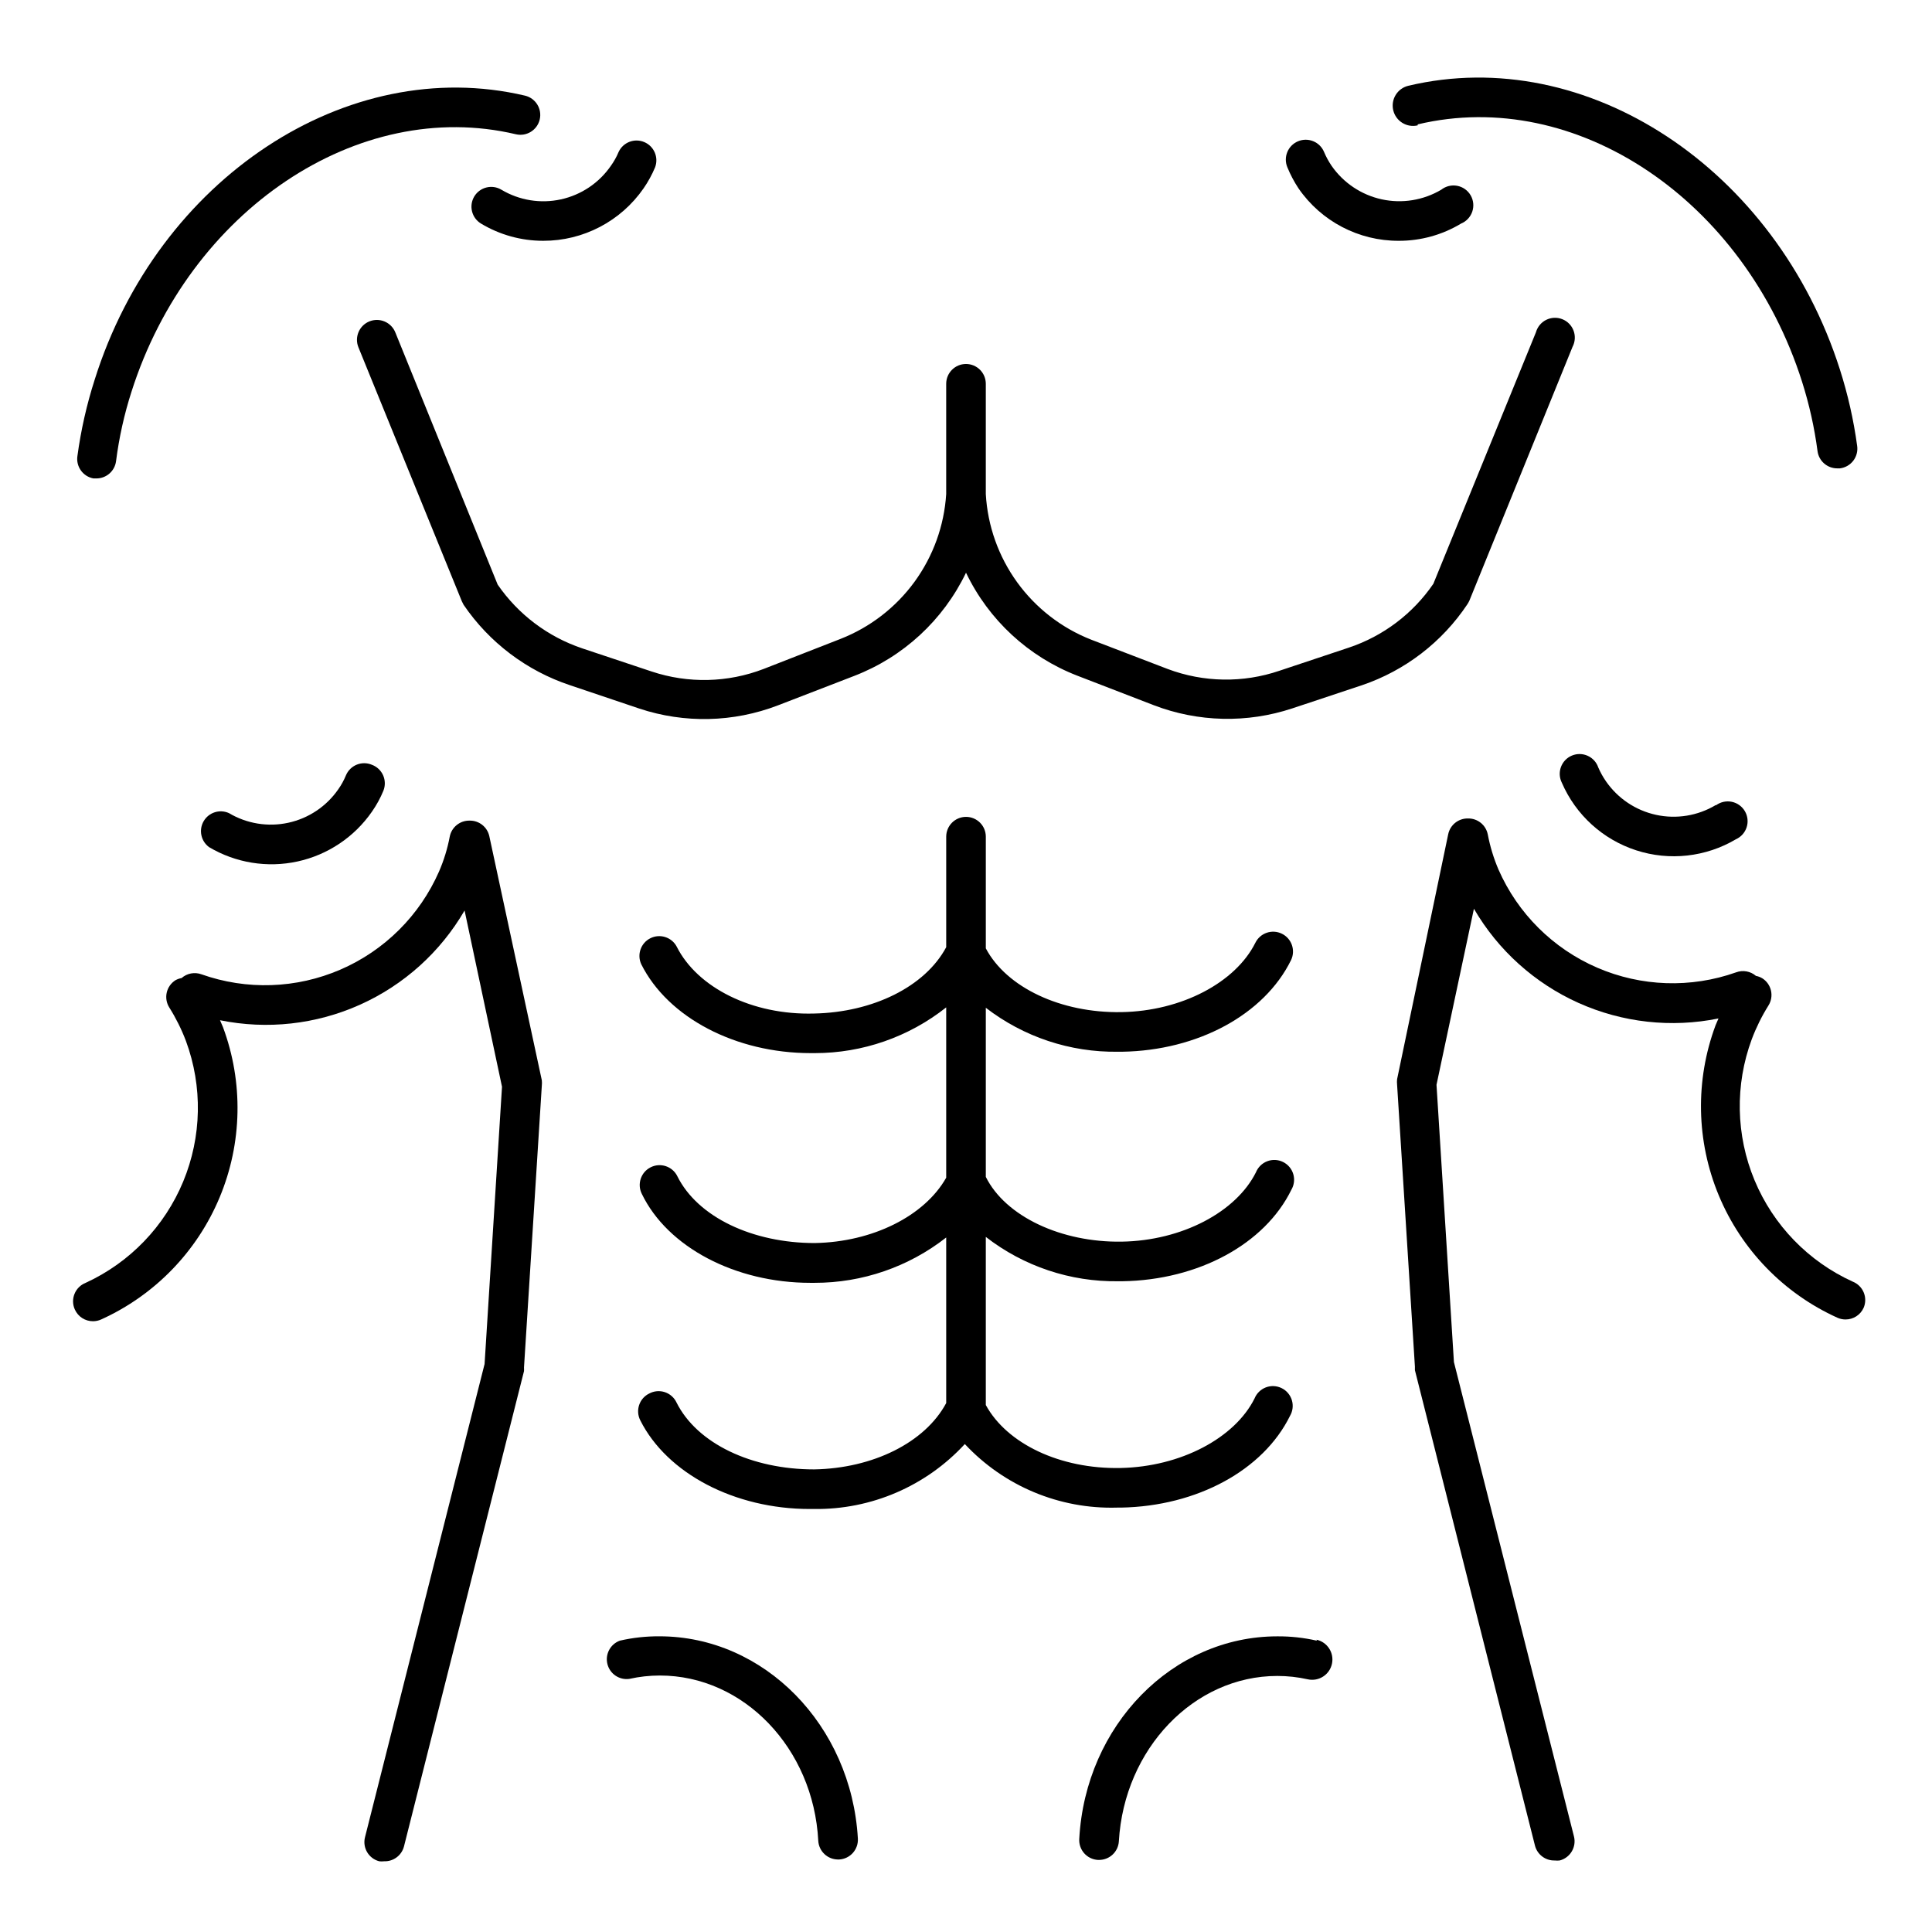 <?xml version="1.0" encoding="UTF-8"?>
<!-- Uploaded to: SVG Repo, www.svgrepo.com, Generator: SVG Repo Mixer Tools -->
<svg fill="#000000" width="800px" height="800px" version="1.1" viewBox="144 144 512 512" xmlns="http://www.w3.org/2000/svg">
 <g>
  <path d="m492.99 578.8c-3.441-0.793-6.965-1.18-10.496-1.152-27.762 0-50.852 23.562-52.48 53.688-0.086 1.391 0.387 2.762 1.312 3.805s2.231 1.676 3.621 1.758h0.316c2.781 0.004 5.082-2.16 5.246-4.934 1.418-24.562 19.941-43.82 41.984-43.82 2.719 0 5.43 0.297 8.082 0.891 2.898 0.637 5.766-1.195 6.402-4.094 0.641-2.898-1.195-5.766-4.094-6.402z"/>
  <path d="m318.76 577.64c-3.531-0.027-7.055 0.359-10.496 1.152-2.519 0.922-3.941 3.594-3.293 6.199 0.648 2.606 3.156 4.301 5.812 3.93 2.652-0.59 5.363-0.891 8.082-0.891 22.199 0 40.723 19.262 41.984 43.82 0.168 2.773 2.469 4.938 5.25 4.934h0.316-0.004c1.395-0.082 2.695-0.715 3.621-1.758s1.398-2.414 1.312-3.805c-1.73-30.02-24.824-53.582-52.586-53.582z"/>
  <path d="m273.68 365.62c-0.527-2.465-2.731-4.203-5.25-4.148-2.547-0.043-4.762 1.75-5.246 4.254-0.598 3.172-1.551 6.269-2.836 9.234-5.113 11.656-14.449 20.945-26.133 25.996-11.684 5.055-24.848 5.496-36.844 1.242-1.797-0.648-3.809-0.27-5.246 0.996-0.57 0.102-1.121 0.297-1.629 0.578-1.176 0.746-2.008 1.926-2.312 3.285-0.305 1.355-0.059 2.781 0.688 3.957 1.758 2.801 3.238 5.773 4.406 8.867 4.457 12.062 4.195 25.363-0.727 37.242s-14.145 21.461-25.828 26.836c-1.352 0.523-2.426 1.578-2.973 2.922-0.547 1.34-0.516 2.848 0.086 4.164 0.855 1.898 2.75 3.113 4.828 3.098 0.746-0.004 1.477-0.164 2.152-0.473 14.188-6.426 25.41-17.996 31.398-32.371 5.992-14.379 6.305-30.492 0.879-45.09l-0.789-1.836c12.488 2.547 25.461 1.113 37.086-4.106 11.629-5.215 21.328-13.949 27.727-24.969l9.918 46.707-4.617 73.473-31.695 125.43c-0.699 2.797 0.988 5.629 3.777 6.352 0.438 0.051 0.875 0.051 1.312 0 2.453 0.078 4.633-1.559 5.246-3.938l31.805-125.95c0.023-0.312 0.023-0.629 0-0.941l4.723-74.73v-0.004c0.051-0.469 0.051-0.945 0-1.414z"/>
  <path d="m635 483.65c-11.754-5.34-21.051-14.934-26.02-26.852-4.965-11.922-5.231-25.277-0.746-37.383 1.172-3.113 2.648-6.106 4.41-8.922 0.746-1.176 0.992-2.602 0.688-3.961-0.305-1.355-1.137-2.539-2.316-3.281-0.52-0.305-1.086-0.52-1.676-0.633-1.449-1.246-3.461-1.605-5.25-0.941-11.996 4.254-25.16 3.809-36.84-1.242-11.684-5.055-21.02-14.34-26.137-25.996-1.277-2.984-2.227-6.102-2.832-9.289-0.484-2.504-2.699-4.297-5.25-4.25-2.531-0.051-4.742 1.715-5.246 4.195l-13.543 64.918c-0.051 0.473-0.051 0.949 0 1.418l4.723 74.73v0.945l31.805 125.95c0.594 2.398 2.777 4.062 5.25 3.988 0.434 0.051 0.875 0.051 1.312 0 1.348-0.344 2.508-1.215 3.215-2.418 0.711-1.199 0.914-2.633 0.562-3.984l-31.805-125.69-4.617-73.473 9.918-46.656v0.004c6.406 11.016 16.105 19.742 27.73 24.961 11.629 5.215 24.598 6.652 37.082 4.113l-0.789 1.836h0.004c-5.43 14.598-5.113 30.715 0.875 45.09 5.992 14.375 17.211 25.945 31.398 32.371 0.676 0.309 1.41 0.469 2.152 0.473 2.082 0.016 3.977-1.199 4.828-3.098 0.555-1.297 0.559-2.766 0.016-4.07-0.543-1.305-1.59-2.332-2.902-2.856z"/>
  <path d="m269.69 196.06c-1.488 2.477-0.691 5.691 1.781 7.188 4.977 2.992 10.676 4.57 16.48 4.566 10.617 0.023 20.566-5.176 26.609-13.906 1.203-1.742 2.227-3.609 3.043-5.562 1-2.637-0.266-5.594-2.859-6.691-2.598-1.102-5.598 0.047-6.797 2.598-0.539 1.297-1.227 2.531-2.047 3.672-3.129 4.547-7.867 7.731-13.258 8.91-5.387 1.18-11.023 0.266-15.766-2.559-2.477-1.488-5.691-0.691-7.188 1.785z"/>
  <path d="m204.67 359.48c-2.453-1.109-5.348-0.184-6.699 2.144-1.352 2.324-0.727 5.297 1.449 6.883 7.047 4.18 15.414 5.535 23.422 3.793 8.004-1.742 15.051-6.457 19.719-13.188 1.215-1.738 2.238-3.602 3.043-5.562 0.527-1.316 0.5-2.785-0.07-4.082-0.574-1.293-1.645-2.301-2.973-2.793-2.668-1.129-5.742 0.117-6.875 2.781-0.539 1.316-1.223 2.566-2.047 3.727-3.133 4.523-7.867 7.688-13.242 8.855-5.379 1.168-11 0.254-15.727-2.559z"/>
  <path d="m488.11 193.91c6.012 8.734 15.949 13.938 26.555 13.906 5.824 0.02 11.543-1.559 16.531-4.566 1.402-0.578 2.488-1.734 2.973-3.176 0.484-1.438 0.324-3.016-0.441-4.324-0.766-1.312-2.062-2.227-3.555-2.508-1.492-0.281-3.031 0.094-4.227 1.035-4.75 2.812-10.391 3.723-15.785 2.547-5.394-1.18-10.141-4.359-13.289-8.898-0.785-1.156-1.453-2.387-1.992-3.672-1.129-2.684-4.219-3.938-6.902-2.809-2.68 1.129-3.938 4.219-2.809 6.902 0.797 1.945 1.781 3.809 2.941 5.562z"/>
  <path d="m598.64 357.38c-4.738 2.82-10.367 3.734-15.75 2.566-5.387-1.168-10.129-4.336-13.273-8.863-0.801-1.152-1.484-2.383-2.047-3.672-0.461-1.383-1.48-2.512-2.809-3.113-1.328-0.605-2.848-0.625-4.191-0.062-1.348 0.562-2.398 1.66-2.902 3.031-0.504 1.367-0.414 2.883 0.246 4.184 3.691 8.516 10.863 15.031 19.691 17.891 8.824 2.863 18.457 1.793 26.441-2.934 1.352-0.609 2.383-1.766 2.836-3.18 0.453-1.414 0.285-2.957-0.461-4.238-0.746-1.285-2.004-2.191-3.457-2.5-1.453-0.305-2.965 0.02-4.168 0.891z"/>
  <path d="m168.77 270.79h0.734c2.652 0.023 4.906-1.938 5.25-4.566 0.797-6.254 2.164-12.418 4.094-18.422 15.324-48.121 60.09-78.09 101.86-68.223 2.824 0.668 5.656-1.086 6.324-3.91 0.668-2.824-1.086-5.656-3.91-6.324-47.074-11.074-97.297 21.938-114.04 75.309-2.113 6.59-3.641 13.352-4.566 20.207-0.414 2.797 1.469 5.422 4.25 5.93z"/>
  <path d="m519.71 176.96c41.984-9.973 86.539 19.996 101.86 68.223v0.004c1.902 5.988 3.273 12.137 4.094 18.367 0.344 2.629 2.594 4.586 5.246 4.566h0.684c1.406-0.172 2.688-0.902 3.547-2.027 0.859-1.129 1.227-2.555 1.02-3.957-0.934-6.856-2.461-13.617-4.566-20.203-17.004-53.32-67.176-86.383-114.36-75.207-2.898 0.684-4.695 3.586-4.016 6.484 0.684 2.898 3.586 4.695 6.484 4.012z"/>
  <path d="m532.88 304.12c0.195-0.305 0.371-0.617 0.523-0.945l27.344-67.281v0.004c0.688-1.32 0.785-2.871 0.266-4.266-0.52-1.395-1.605-2.504-2.992-3.047-1.383-0.547-2.934-0.48-4.266 0.184-1.332 0.664-2.32 1.863-2.719 3.297l-27.184 66.648c-5.414 7.914-13.266 13.848-22.355 16.898l-18.422 6.141c-9.641 3.285-20.121 3.117-29.652-0.473l-20.258-7.766c-7.852-3.086-14.656-8.363-19.605-15.199-4.949-6.836-7.832-14.949-8.312-23.375v-2.676-26.555c0-1.391-0.551-2.727-1.535-3.711-0.984-0.984-2.32-1.539-3.711-1.539-2.898 0-5.25 2.352-5.25 5.25v26.555 2.676c-0.535 8.391-3.449 16.457-8.402 23.254-4.957 6.793-11.742 12.035-19.57 15.109l-20.414 7.977c-9.504 3.66-19.988 3.898-29.652 0.684l-18.422-6.141h0.004c-9.102-3.062-16.965-8.992-22.41-16.898l-27.133-66.859c-1.102-2.695-4.18-3.988-6.875-2.887-2.695 1.102-3.988 4.18-2.887 6.875l27.395 67.281 0.473 0.945v-0.004c6.805 10 16.707 17.488 28.184 21.309l18.367 6.191c11.973 3.981 24.957 3.684 36.734-0.84l20.258-7.82c12.988-5.012 23.574-14.789 29.602-27.34 5.996 12.52 16.547 22.277 29.492 27.289l20.258 7.82c11.777 4.519 24.762 4.816 36.734 0.84l18.473-6.141c11.422-3.879 21.234-11.426 27.922-21.465z"/>
  <path d="m439.99 543.53h1.102c20.152-0.367 37.68-9.918 44.766-24.297 0.738-1.258 0.918-2.769 0.5-4.164-0.422-1.398-1.402-2.559-2.711-3.199-1.309-0.645-2.828-0.715-4.191-0.195-1.359 0.523-2.445 1.586-2.992 2.938-5.246 10.496-19.574 18.105-35.527 18.422s-30.07-6.402-35.688-16.688v-44.555c10.027 7.793 22.41 11.938 35.109 11.754h1.102c20.152-0.316 37.734-9.867 44.766-24.246 0.738-1.258 0.918-2.766 0.5-4.164-0.418-1.398-1.402-2.555-2.711-3.199-1.309-0.645-2.828-0.715-4.191-0.191-1.359 0.52-2.445 1.586-2.992 2.938-5.246 10.496-19.574 18.105-35.527 18.367s-30.805-6.613-36.055-17.16v-44.82c10.016 7.731 22.355 11.84 35.004 11.652h1.102c20.102-0.316 37.68-9.867 44.766-24.246 1.277-2.609 0.195-5.758-2.414-7.031-2.606-1.277-5.754-0.195-7.031 2.414-5.246 10.496-19.523 18.105-35.527 18.367-16.008 0.262-30.387-6.508-35.898-16.898v-29.598c0-2.898-2.348-5.25-5.246-5.25s-5.25 2.352-5.25 5.25v29.285c-5.617 10.496-19.469 17.266-35.004 17.582-16.426 0.473-30.965-6.875-36.422-17.738v-0.004c-1.34-2.5-4.422-3.481-6.961-2.219-2.539 1.262-3.617 4.312-2.434 6.891 7.086 14.168 25.031 23.562 44.922 23.562h1.105c12.633-0.008 24.891-4.281 34.793-12.121v45.133c-5.719 10.129-19.469 17.055-34.848 17.32-16.375 0-31.016-6.824-36.422-17.738l0.004-0.004c-1.305-2.594-4.465-3.641-7.059-2.336-2.598 1.305-3.641 4.465-2.336 7.059 6.82 14.117 24.77 23.562 44.66 23.562h1.102c12.652 0.02 24.941-4.215 34.898-12.016v43.875c-5.617 10.496-19.469 17.32-35.004 17.582-16.531 0-31.016-6.824-36.473-17.738v-0.004c-0.617-1.301-1.746-2.289-3.113-2.738-1.371-0.445-2.863-0.309-4.129 0.379-1.262 0.617-2.219 1.715-2.66 3.047-0.445 1.332-0.336 2.785 0.297 4.035 7.086 14.117 25.031 23.512 44.922 23.512h1.105c15.168 0.207 29.711-6.051 39.988-17.211 10.395 11.141 25.074 17.277 40.305 16.844z"/>
 </g>
</svg>